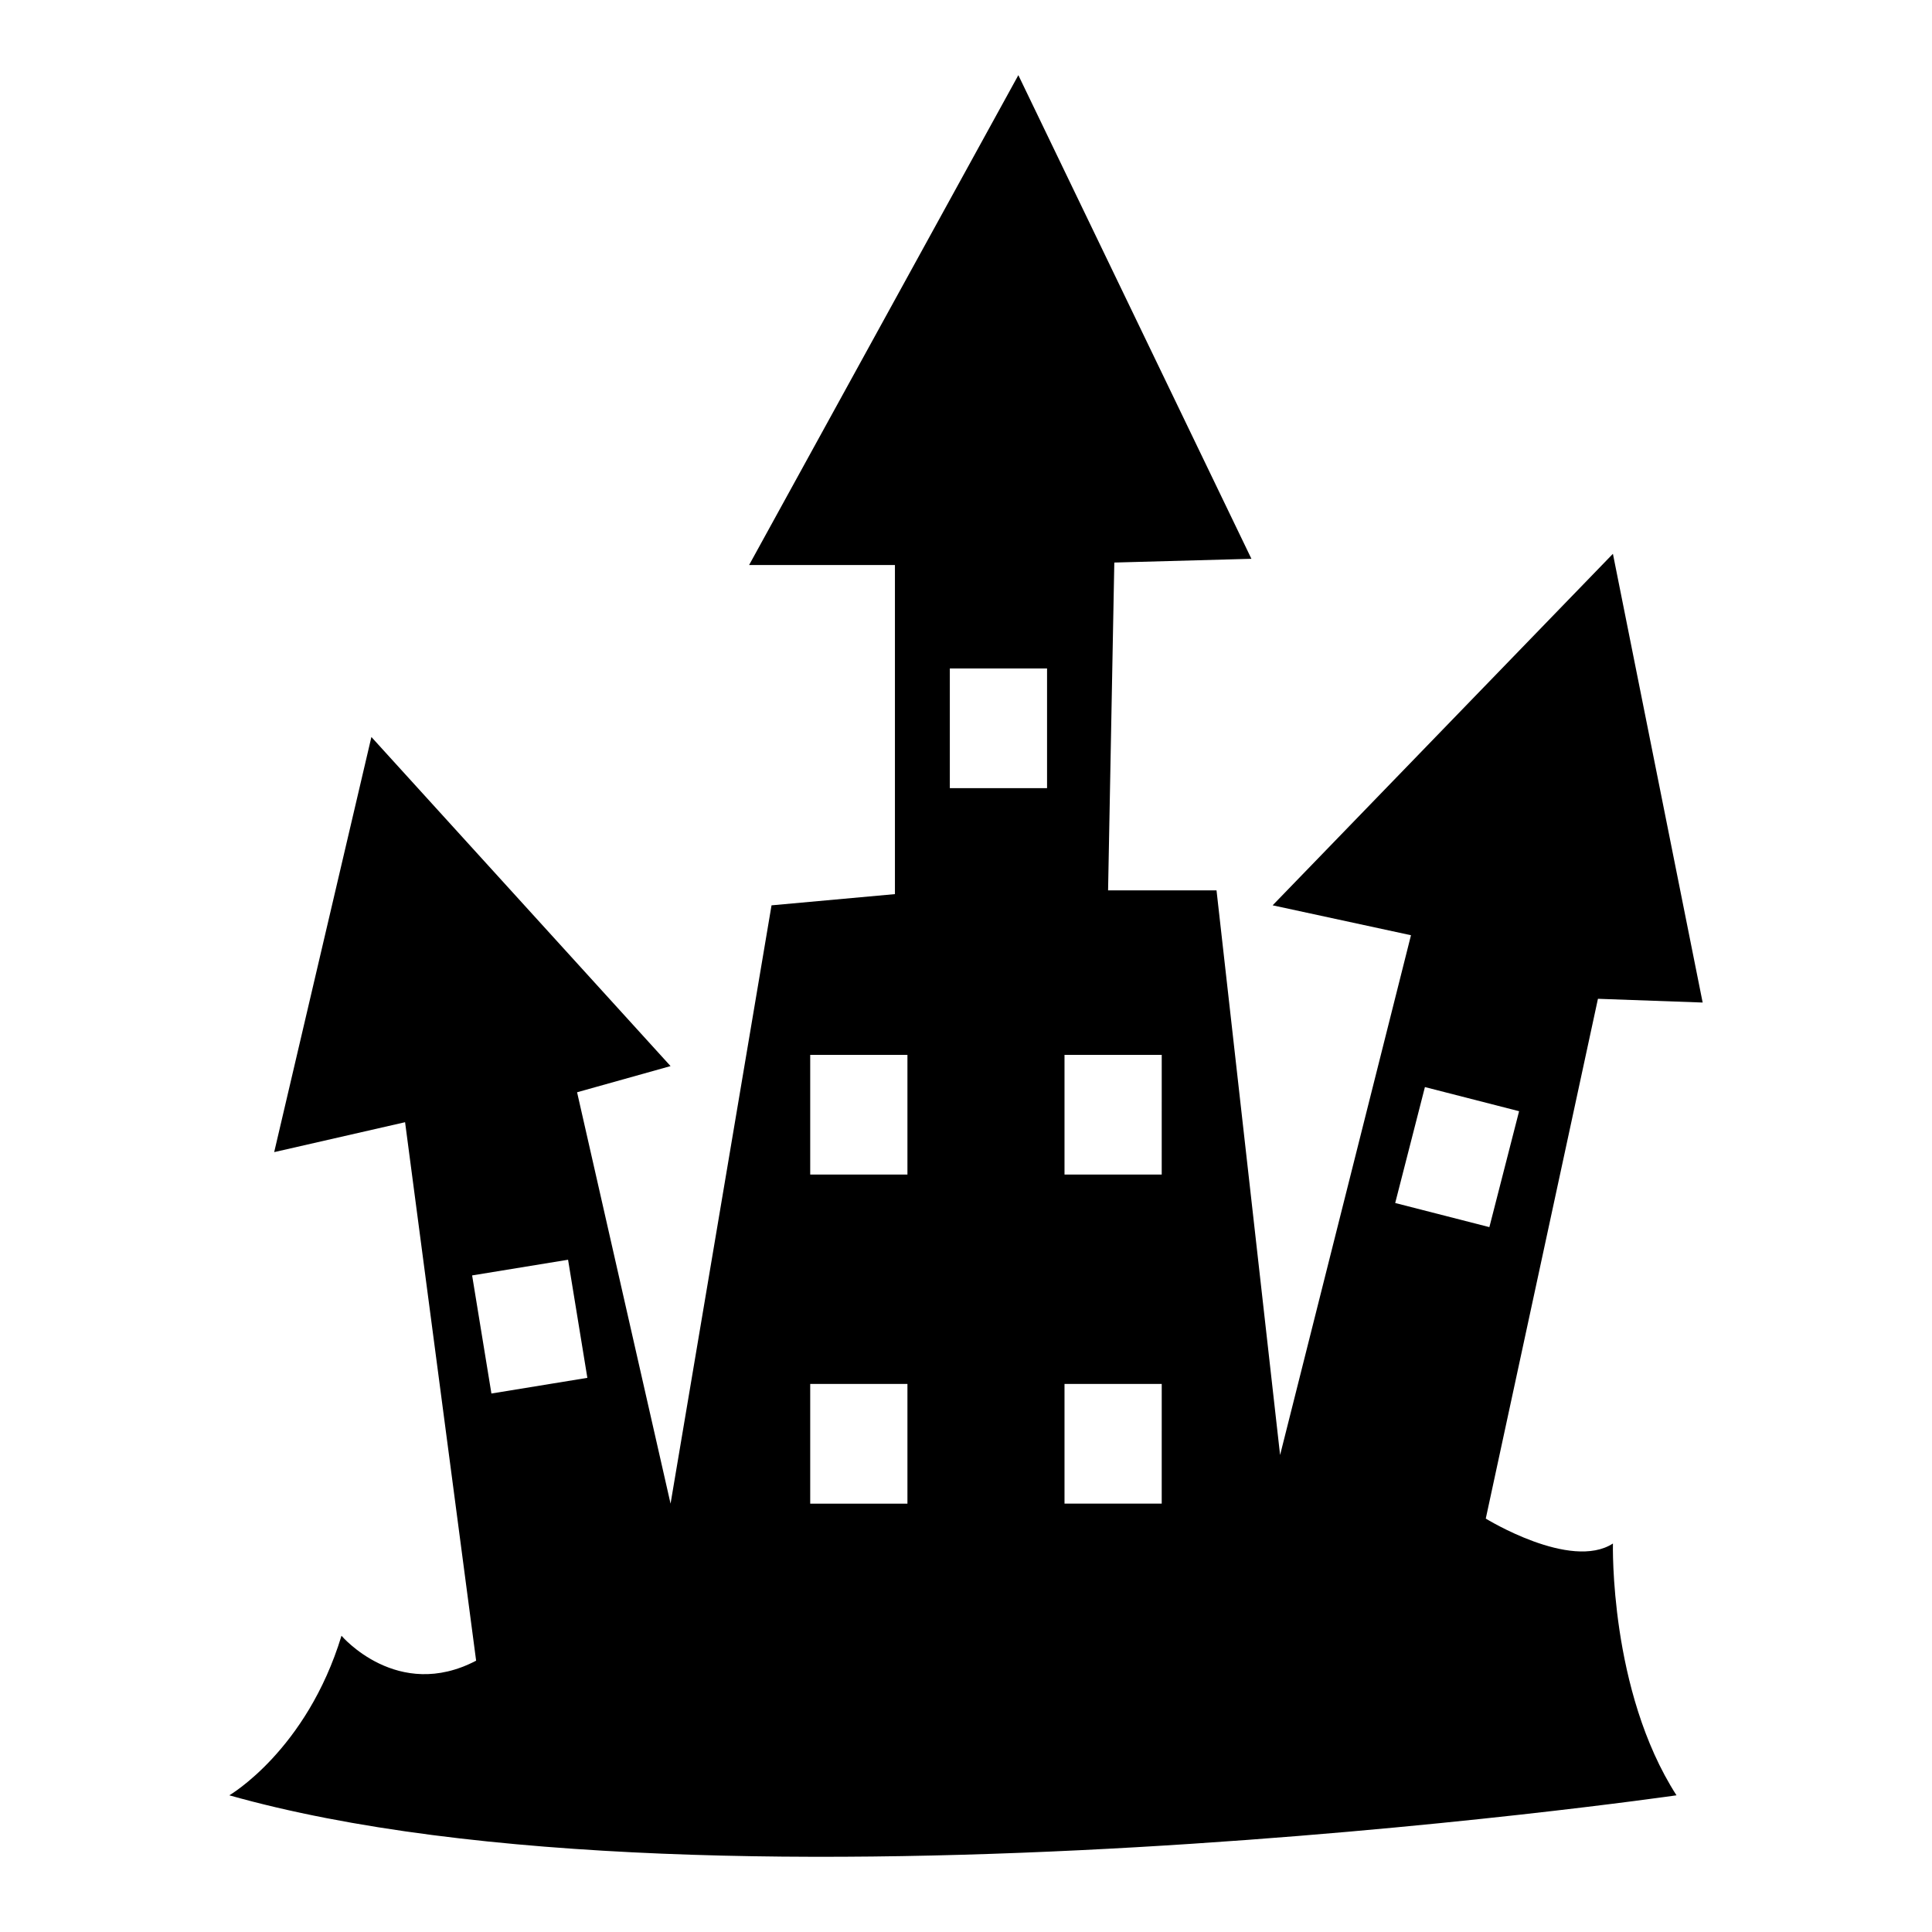 <?xml version="1.0" encoding="UTF-8"?>
<!-- Uploaded to: ICON Repo, www.svgrepo.com, Generator: ICON Repo Mixer Tools -->
<svg fill="#000000" width="800px" height="800px" version="1.1" viewBox="144 144 512 512" xmlns="http://www.w3.org/2000/svg">
 <path d="m571.44 553.05c-11.23 7.266-33.695-6.609-33.695-6.609l29.727-137.75 27.75 0.992-23.785-118.92-90.176 93.156 36.664 7.926-34.688 137.75-16.848-149.64h-28.738l1.652-86.875 36.336-0.992-61.766-128.17-71.355 129.82h38.648v87.211l-32.703 2.973-26.758 158.56-24.773-109.02 24.773-6.938-79.281-87.211-25.762 110.01 34.688-7.926 18.828 142.7c-20.812 10.902-35.68-6.606-35.68-6.606-9.25 30.383-29.73 42.285-29.73 42.285 129.82 36.664 383.52 0 383.52 0-17.836-27.75-16.844-66.73-16.844-66.73zm-297.21-39.754-5.113-31.297 25.426-4.156 5.113 31.301zm110.25 29.184h-25.766v-31.719h25.766zm0-87.211h-25.766v-31.715h25.766zm37-102.4h-25.766v-31.711h25.766zm30.387 189.61h-25.762v-31.719h25.766zm0-87.211h-25.762v-31.715h25.766zm69.75-23.184 24.957 6.398-7.875 30.719-24.957-6.394z"/>
</svg>